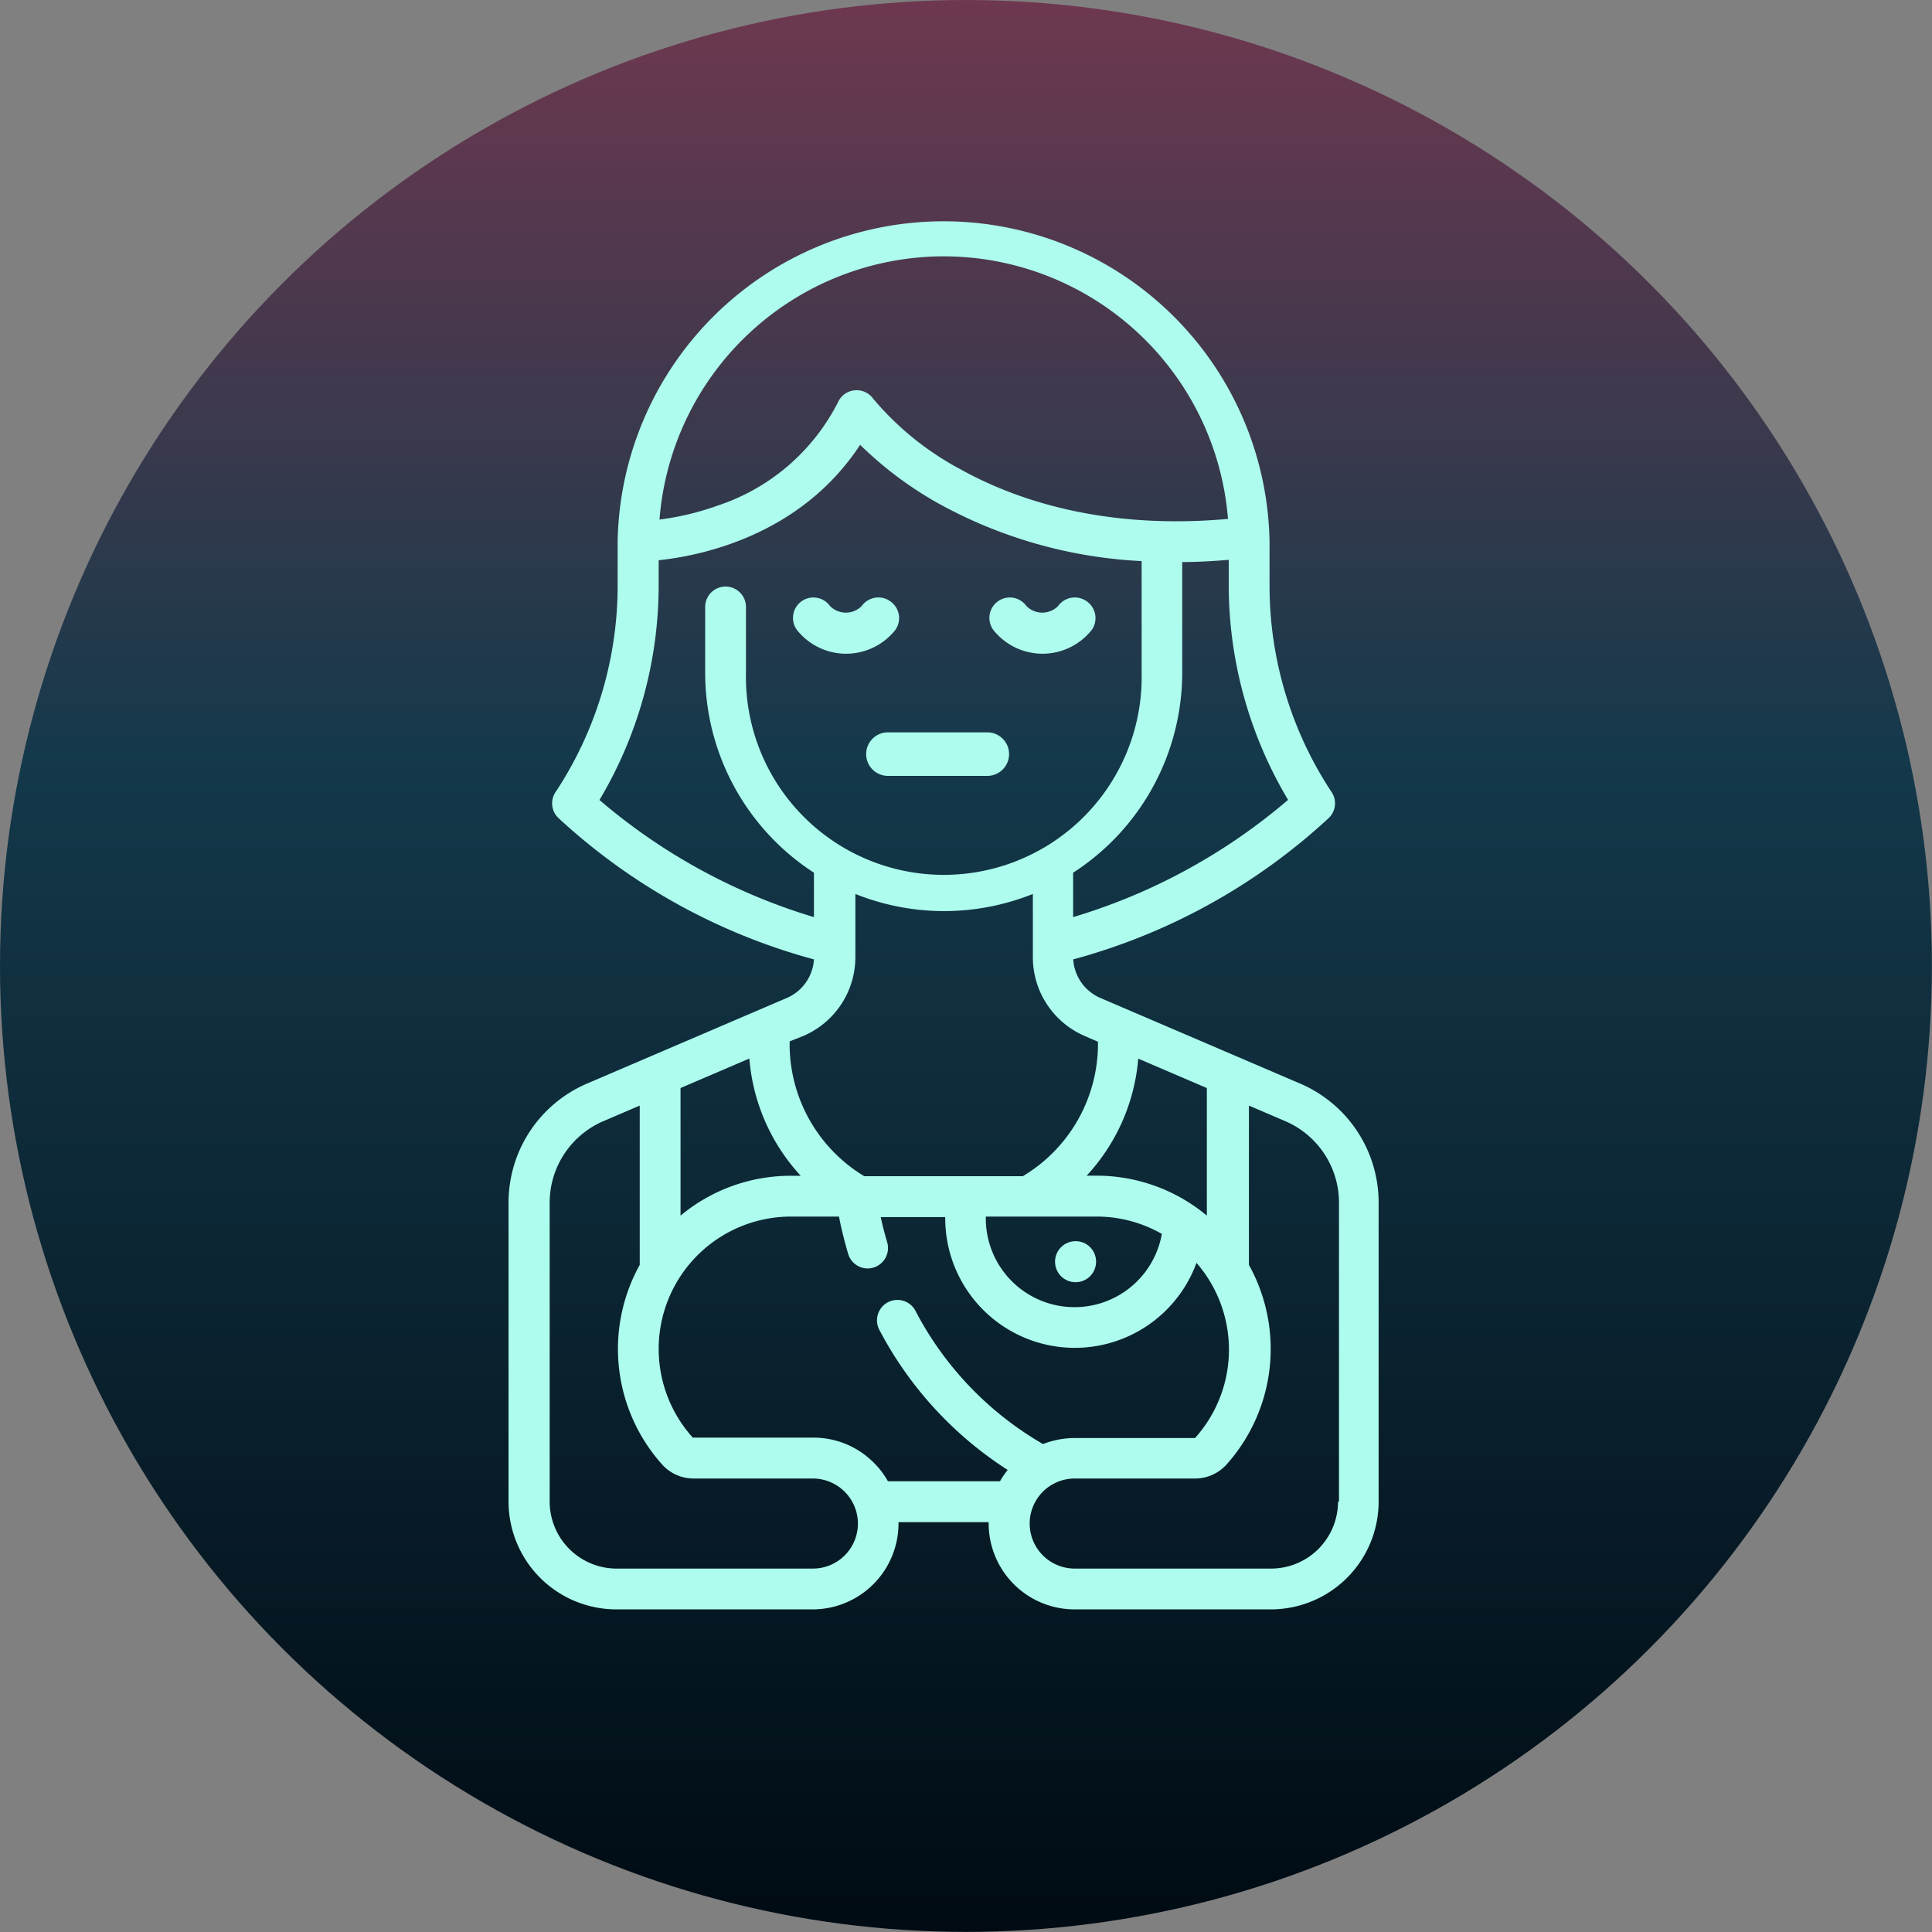 <svg xmlns="http://www.w3.org/2000/svg" xmlns:xlink="http://www.w3.org/1999/xlink" viewBox="0 0 182.77 182.77"><rect x="0" y="0" width="182.77" height="182.77" fill="#808080" stroke="none"/><defs><style>.cls-1{fill:url(#Degradado_sin_nombre_125);}.cls-2{fill:#adfced;}</style><linearGradient id="Degradado_sin_nombre_125" x1="91.38" y1="182.77" x2="91.38" gradientUnits="userSpaceOnUse"><stop offset="0" stop-color="#000b13"/><stop offset="0.61" stop-color="#14394b"/><stop offset="1" stop-color="#6e384f"/></linearGradient></defs><g id="Capa_2" data-name="Capa 2"><g id="Capa_1-2" data-name="Capa 1"><circle class="cls-1" cx="91.38" cy="91.38" r="91.38"/><path class="cls-2" d="M101.69,117.42h0a1.94,1.94,0,1,0,2,1.93A1.93,1.93,0,0,0,101.67,117.42Z"/><path class="cls-2" d="M123,102.51l-18.9-8.1a4.25,4.25,0,0,1-2.57-3.65,57.77,57.77,0,0,0,24.2-13.4,1.93,1.93,0,0,0,.18-2.52,35.44,35.44,0,0,1-5.81-19.49V51.22a30.84,30.84,0,0,0-61.67,0v4.13a35.44,35.44,0,0,1-5.81,19.49,1.92,1.92,0,0,0,.18,2.52A57.77,57.77,0,0,0,77,90.76a4.25,4.25,0,0,1-2.57,3.65l-18.9,8.1a12.24,12.24,0,0,0-7.42,11.26v28.29a10.2,10.2,0,0,0,10.19,10.19H76.9A8.13,8.13,0,0,0,85,144.13V144h8.53v.13a8.13,8.13,0,0,0,8.12,8.12h18.58a10.2,10.2,0,0,0,10.19-10.19V113.77A12.24,12.24,0,0,0,123,102.51Zm-15.34-2.37,6.51,2.79V115a16.29,16.29,0,0,0-10.45-3.78h-.92A18.51,18.51,0,0,0,107.68,100.14Zm2.25,16.6a8.39,8.39,0,0,1-16.65-1.51v-.14h10.46A12.39,12.39,0,0,1,109.93,116.74Zm11.93-41.06a55.85,55.85,0,0,1-20.32,11.08v-4.2a22.55,22.55,0,0,0,10.32-19V53.17c1.41,0,2.88-.08,4.4-.21v2.39A39.7,39.7,0,0,0,121.86,75.68ZM89.28,24.25a27,27,0,0,1,26.89,24.84c-11.94,1.07-20.29-1.91-25.26-4.67a27.85,27.85,0,0,1-8.32-6.72A1.93,1.93,0,0,0,79.3,38a19.68,19.68,0,0,1-11.44,9.84,25.53,25.53,0,0,1-5.47,1.31A27,27,0,0,1,89.28,24.25ZM56.71,75.68a39.7,39.7,0,0,0,5.6-20.33V53c4-.42,13.44-2.34,19.06-10.92a34.85,34.85,0,0,0,7.45,5.57A44.17,44.17,0,0,0,108,53.08V63.61a18.72,18.72,0,1,1-37.43,0V57.42a1.93,1.93,0,1,0-3.86,0v6.19A22.55,22.55,0,0,0,77,82.56v4.2A55.85,55.85,0,0,1,56.71,75.68Zm18,22.83L76,98a8.11,8.11,0,0,0,4.92-7.46V84.57a22.56,22.56,0,0,0,16.79,0V90.5A8.11,8.11,0,0,0,102.6,98l1.27.55v.2a14.59,14.59,0,0,1-7.11,12.52h-15A14.59,14.59,0,0,1,74.7,98.71C74.7,98.64,74.71,98.57,74.71,98.51Zm-10.33,4.42,6.51-2.79a18.51,18.51,0,0,0,4.86,11.09h-.92A16.29,16.29,0,0,0,64.38,115V102.93ZM76.9,148.39H58.32A6.34,6.34,0,0,1,52,142.06V113.77a8.39,8.39,0,0,1,5.09-7.71l3.43-1.47v15.07a16.38,16.38,0,0,0,2.16,18.93,4,4,0,0,0,3,1.28H76.9a4.27,4.27,0,0,1,4.26,4.26A4.26,4.26,0,0,1,76.9,148.39Zm6.29-22.58a35.09,35.09,0,0,0,12.14,13.25,8.06,8.06,0,0,0-.73,1.07H84a7.94,7.94,0,0,0-1.33-1.75A8.07,8.07,0,0,0,76.9,136H65.54a12.52,12.52,0,0,1,9.29-20.91h4.54c.17.89.44,2.08.85,3.47A1.94,1.94,0,0,0,82.07,120a2.09,2.09,0,0,0,.55-.08,1.94,1.94,0,0,0,1.31-2.4c-.27-.91-.47-1.71-.61-2.38h6.1v.14a12.26,12.26,0,0,0,23.77,4.19,12.5,12.5,0,0,1-.14,16.57H101.67a8.23,8.23,0,0,0-3,.57A31.21,31.21,0,0,1,86.6,124a1.93,1.93,0,0,0-3.41,1.81Zm43.39,16.25h0a6.34,6.34,0,0,1-6.33,6.33H101.67a4.26,4.26,0,0,1,0-8.52H113a4,4,0,0,0,3-1.29,16.39,16.39,0,0,0,2.15-18.92V104.59l3.43,1.47a8.39,8.39,0,0,1,5.09,7.71v28.29Z"/><path class="cls-2" d="M84.22,56.88a1.94,1.94,0,0,0-2.7.45,2.11,2.11,0,0,1-3,0,1.93,1.93,0,1,0-3.14,2.25,5.94,5.94,0,0,0,9.33,0A1.94,1.94,0,0,0,84.22,56.88Z"/><path class="cls-2" d="M102.8,56.88a1.94,1.94,0,0,0-2.7.45,2.11,2.11,0,0,1-3,0,1.93,1.93,0,1,0-3.14,2.25,5.94,5.94,0,0,0,9.33,0A1.94,1.94,0,0,0,102.8,56.88Z"/><path class="cls-2" d="M93.4,73.4H84a2.06,2.06,0,0,1,0-4.12H93.4a2.06,2.06,0,0,1,0,4.12Z"/></g></g></svg>